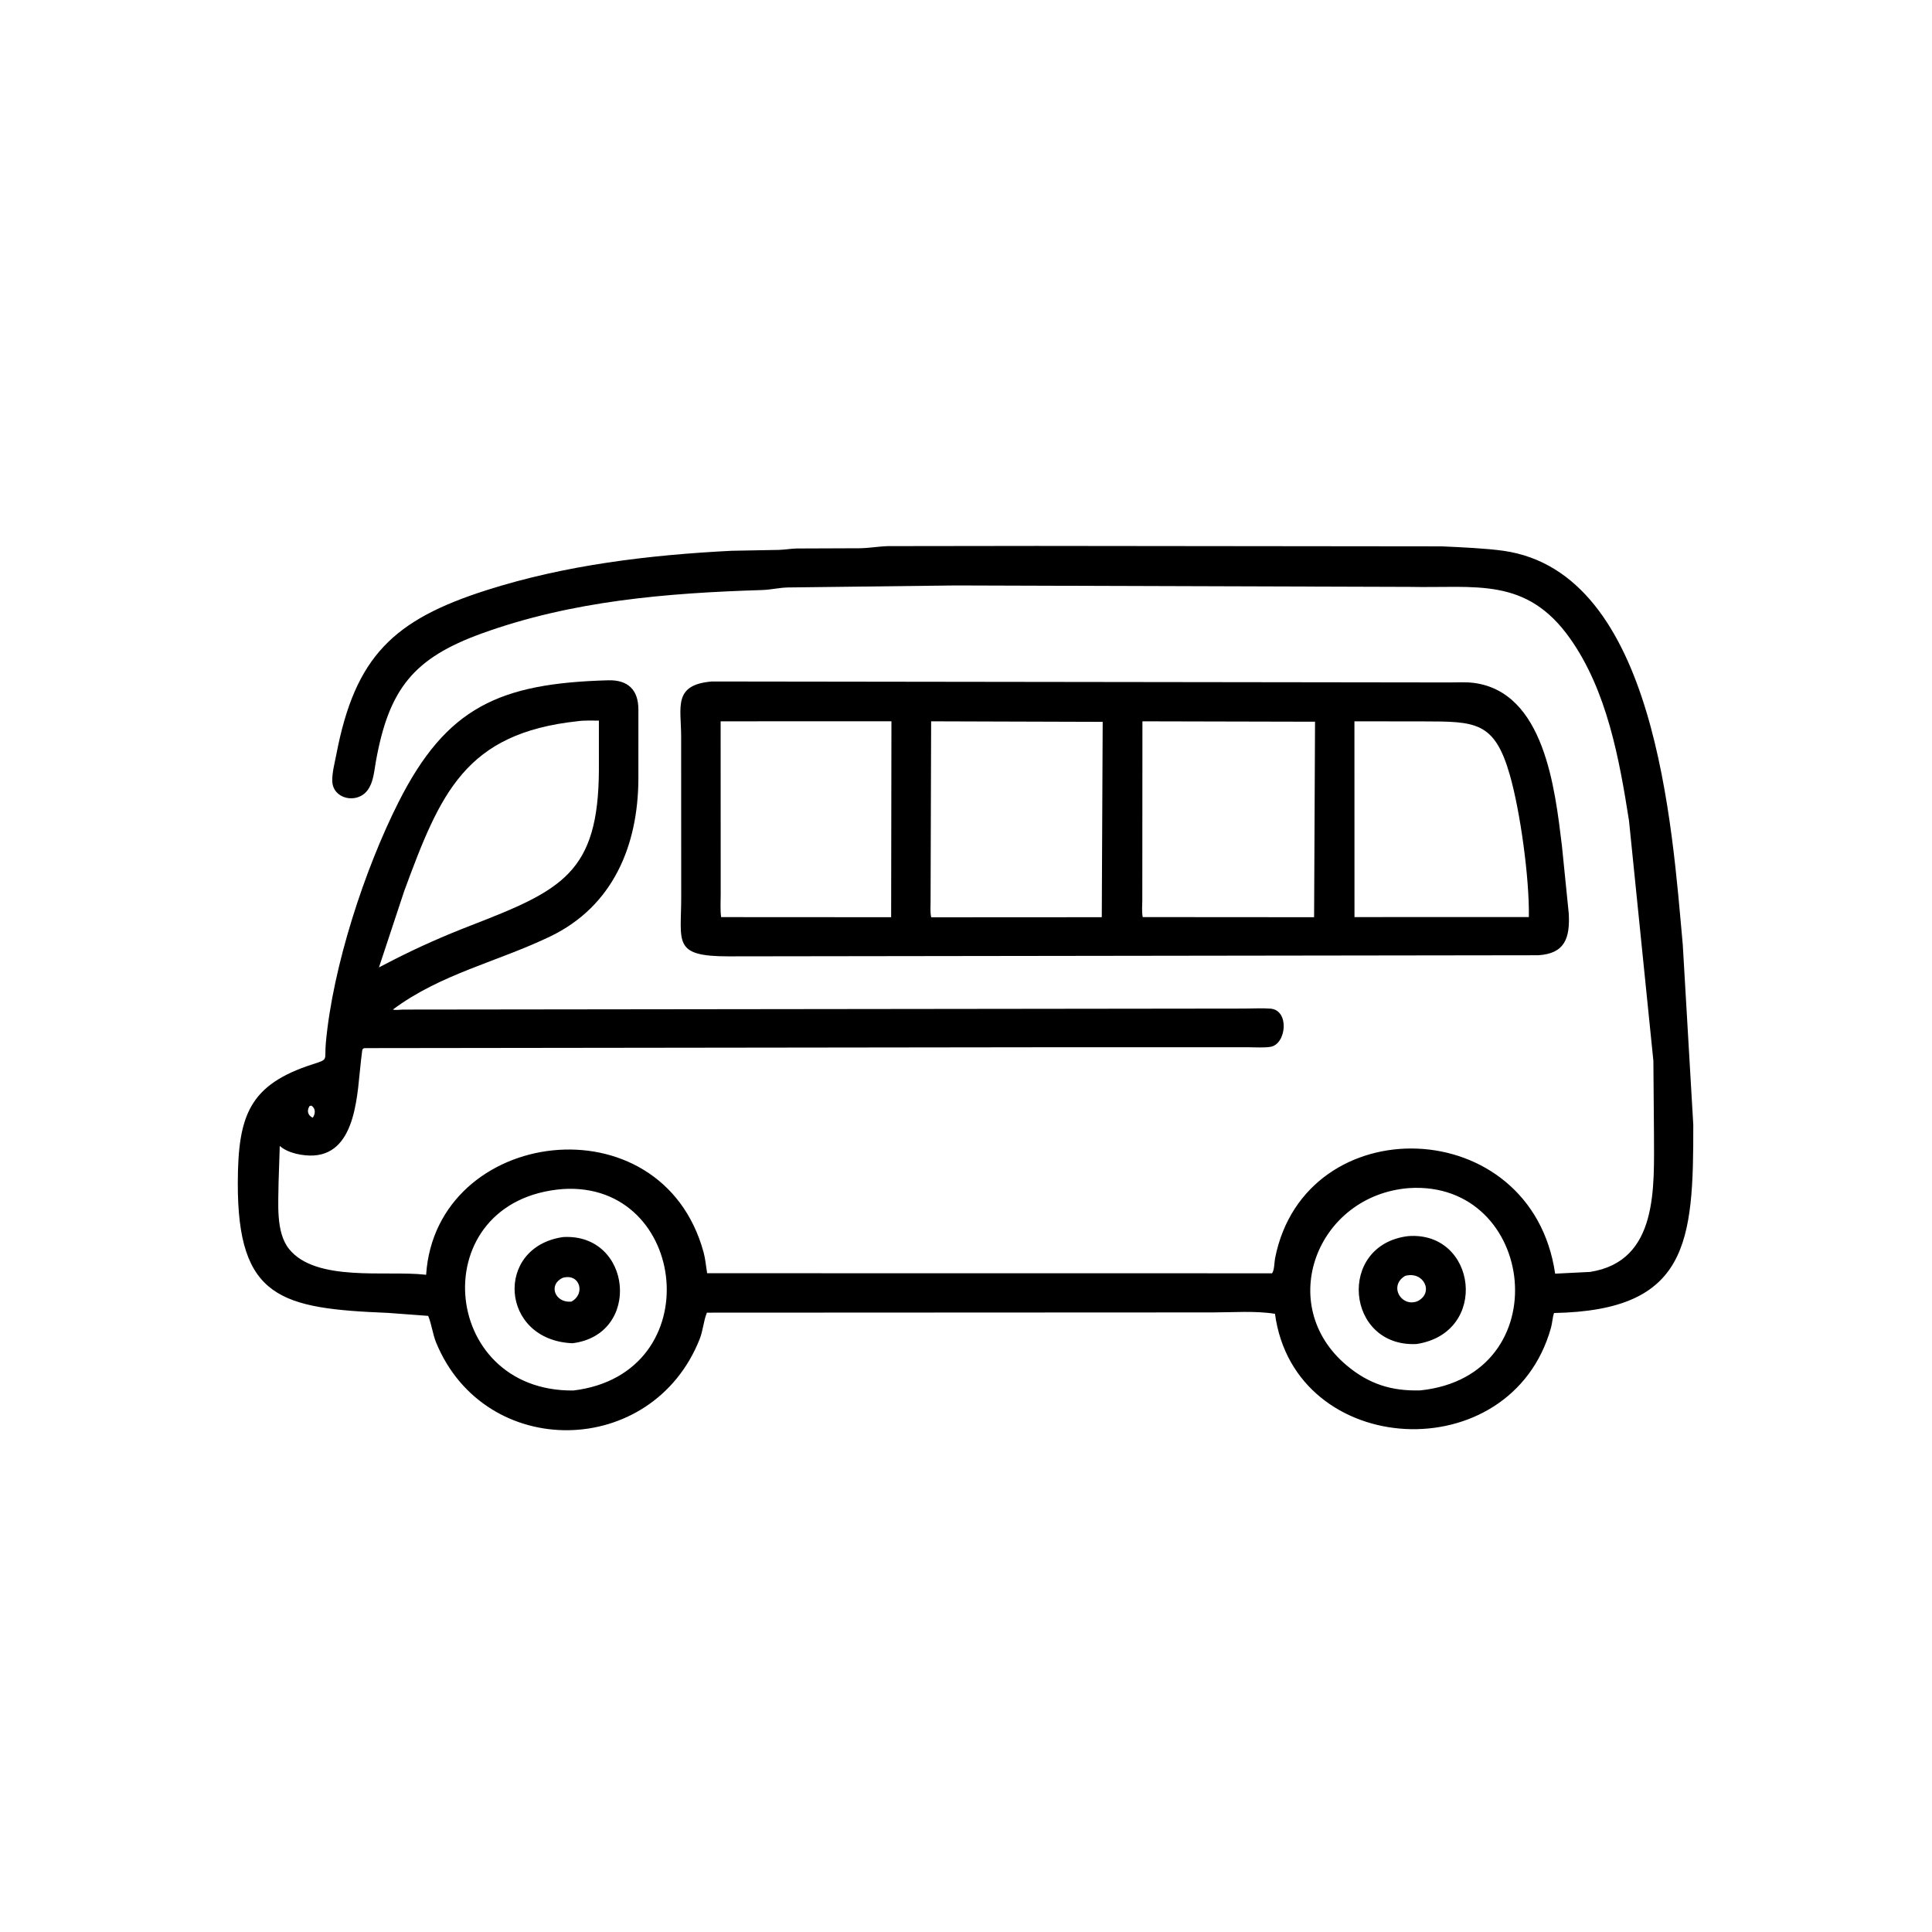 <svg version="1.1" xmlns="http://www.w3.org/2000/svg" style="display: block;" viewBox="0 0 2048 2048" width="640" height="640">
<path transform="translate(0,0)" fill="rgb(0,0,0)" d="M 1135.92 1110.1 L 390.625 1111.04 C 387.102 1111.35 384.387 1110.05 383.914 1113.9 L 382.725 1123.59 C 378.689 1156.52 378.775 1221.92 332.691 1224.85 C 321.591 1225.56 305.067 1222.49 296.565 1214.71 L 295.294 1253.46 C 295.212 1275.23 292.106 1306.05 306.363 1323.91 C 334.626 1359.31 409.613 1346.65 450.009 1351.15 L 451.704 1351.34 C 461.997 1195.04 701.138 1163.85 745.817 1327.43 C 747.784 1334.63 748.352 1342.3 749.619 1349.67 L 1348.44 1349.75 C 1350.92 1346.59 1350.83 1337.88 1351.65 1333.69 C 1383.31 1173.25 1623.65 1179.08 1648.52 1350.14 L 1685.54 1348.29 C 1758.52 1336.93 1753.25 1257.9 1753.27 1200.93 L 1752.65 1124.5 L 1726.81 869.949 C 1716.52 804.339 1703.46 732.204 1664.39 676.888 C 1617.95 611.118 1564.22 623.656 1493.97 622.119 L 1012.86 620.598 L 834.711 622.739 C 825.616 623.027 816.949 625.176 807.894 625.458 C 706.857 628.599 606.589 636.811 510.844 671.433 C 438.596 697.558 412.167 730.001 398.345 807.772 C 396.569 817.764 395.88 829.465 389.514 837.832 C 378.209 852.69 352.737 846.95 352.231 828 C 351.988 818.89 354.848 808.508 356.559 799.595 C 376.479 695.825 417.163 657.079 515.728 625.615 C 599.539 598.86 687.874 588.304 775.5 583.849 L 825.773 582.91 C 832.035 582.709 838.227 581.59 844.5 581.42 L 911.503 581.166 C 921.604 581.017 931.517 579.169 941.5 578.908 L 1098.82 578.707 L 1528.36 579.16 C 1547.77 580.021 1575.74 581.294 1593.8 583.875 C 1755.56 606.997 1772.43 876.259 1783.81 1001.5 L 1794.95 1192.36 C 1795.16 1316.95 1789.83 1389.14 1647.34 1391.84 C 1645.64 1396.86 1645.53 1402.41 1644.09 1407.55 C 1601.67 1559.29 1372.27 1546.67 1351.54 1392.7 C 1330.57 1389.32 1306.94 1391.22 1285.67 1391.22 L 749.337 1391.47 C 745.737 1400.29 745.311 1410.36 741.613 1419.65 C 691.227 1546.26 514.382 1548.89 462.443 1423.5 C 458.593 1414.2 457.651 1403.88 453.874 1394.88 L 411.5 1391.73 C 298.205 1387.1 251.695 1376.76 252.076 1253.72 C 252.297 1182.52 264.093 1149.8 331.745 1128.06 C 348.843 1122.57 343.684 1124.34 345.415 1105.36 C 352.81 1024.27 386.564 921.494 422.382 850.453 C 473.326 749.413 529.697 724.317 644.714 721.139 C 665.482 720.565 676.632 731.077 676.723 751.904 L 676.711 825.991 C 676.326 895.99 650.111 960.527 583.193 992.706 C 527.226 1019.62 466.964 1032.44 416.478 1070.17 C 419.51 1071.01 423.8 1070.3 426.961 1070.19 L 1319.64 1069.13 C 1328.58 1069.11 1337.92 1068.5 1346.81 1069.2 C 1367.15 1070.79 1363.77 1107.18 1346.51 1109.73 C 1339.41 1110.78 1331.19 1110.14 1324 1110.14 L 1135.92 1110.1 z M 612.441 764.5 C 493.344 777.266 466.771 840.494 428.423 944.729 L 401.704 1025.49 L 417.36 1017.39 C 443.921 1003.88 470.774 992.012 498.557 981.256 C 595.798 943.608 634.435 925.255 634.852 815.817 L 634.849 763.868 C 627.581 763.976 619.599 763.452 612.441 764.5 z M 328.116 1172.5 C 325.132 1177.24 326.027 1182.15 331.5 1184.86 C 334.54 1180.58 334.707 1174.9 330.084 1172.01 L 328.116 1172.5 z M 1493.68 1259.42 C 1396.16 1266.97 1350.98 1383.29 1427.66 1447.5 C 1451.13 1467.15 1475.14 1474.77 1505.62 1473.87 C 1653.08 1458.46 1628.76 1250.92 1493.68 1259.42 z M 596.686 1260.43 C 449.048 1272.01 464.62 1475.59 607.889 1473.98 C 752.736 1456.38 729.477 1251.96 596.686 1260.43 z"/>
<path transform="translate(0,0)" fill="rgb(0,0,0)" d="M 1630.47 1012.6 L 772.323 1013.77 C 712.607 1013.81 722.189 999.04 722.112 950.488 L 722.043 780.923 C 722.049 749.58 713.14 725.898 754.565 722.403 L 1536.27 723.422 C 1544.66 723.437 1553.84 722.83 1562.15 723.895 C 1637.21 733.515 1648.37 836.477 1655.7 896.558 L 1662.94 968.271 C 1664.39 994.391 1658.8 1010.97 1630.47 1012.6 z M 763.896 764.627 L 763.973 947.603 C 763.98 955.634 763.367 964.242 764.408 972.187 L 944.645 972.289 L 944.963 764.567 L 763.896 764.627 z M 987.04 764.627 L 986.452 954.969 C 986.505 960.426 985.826 967.086 987.146 972.388 L 1167.93 972.289 L 1168.89 765.195 L 987.04 764.627 z M 1211.02 764.627 L 1210.89 954.175 C 1210.89 959.79 1210.15 966.742 1211.37 972.159 L 1393 972.289 L 1393.99 765.048 L 1211.02 764.627 z M 1435.75 764.627 L 1435.81 972.148 L 1620.66 972.13 C 1621.29 930.583 1611.54 860.363 1600.6 821.881 C 1584.31 764.58 1564.24 764.824 1508.59 764.709 L 1435.75 764.627 z"/>
<path transform="translate(0,0)" fill="rgb(0,0,0)" d="M 1501.59 1424.72 C 1426.58 1428.4 1416.77 1319.65 1492.56 1310.35 C 1565.47 1304.7 1579.15 1412.93 1501.59 1424.72 z M 1489.49 1352.5 C 1471.76 1363.03 1485.42 1386.05 1502.5 1379.38 C 1520.54 1370.5 1509.27 1346.97 1489.49 1352.5 z"/>
<path transform="translate(0,0)" fill="rgb(0,0,0)" d="M 606.777 1423.89 C 529.711 1420.64 524.026 1321.64 596.996 1311.32 C 670.114 1307.23 680.5 1414.91 606.777 1423.89 z M 596.633 1354.5 C 580.898 1361.53 587.972 1381.24 605.5 1379.8 C 620.781 1372.16 615.116 1349.46 596.633 1354.5 z"/>
</svg>